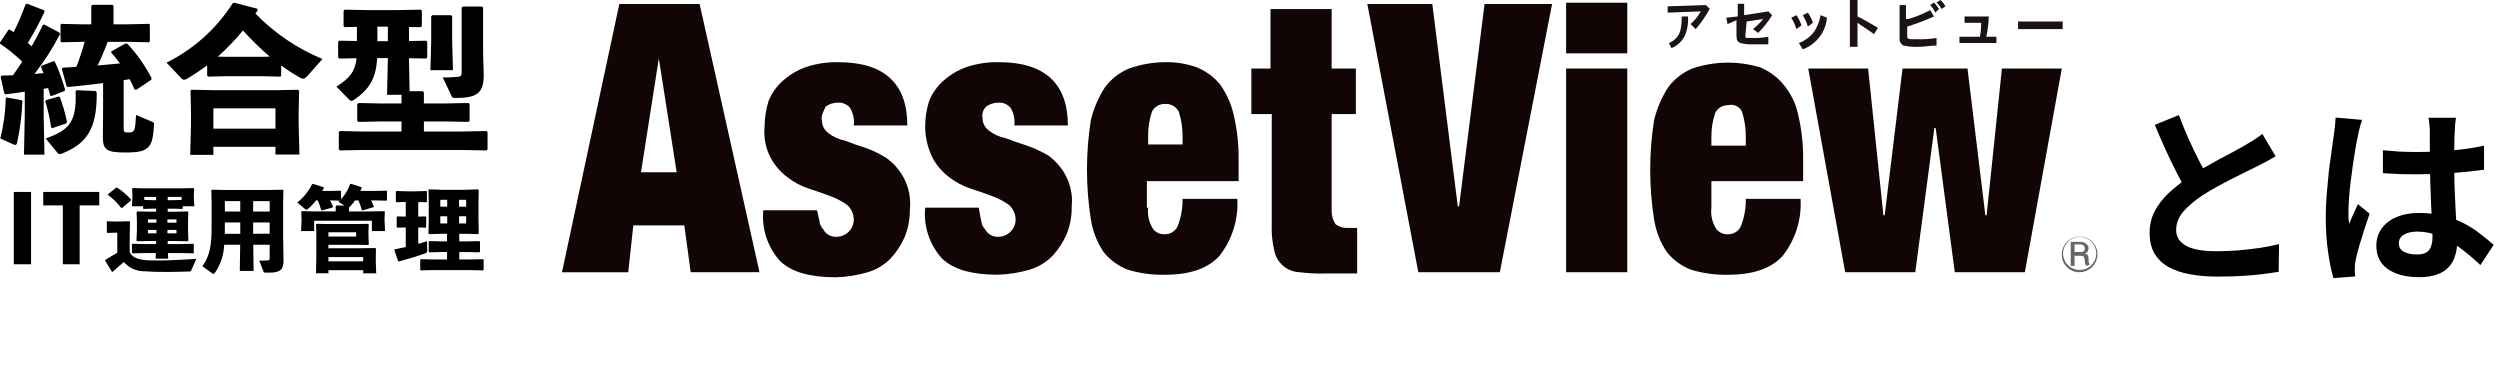 <svg width="559" height="82" viewBox="0 0 559 82" fill="none" xmlns="http://www.w3.org/2000/svg">
<g clip-path="url(#clip0_780_829)">
<path d="M156.433 0.891L169.826 60.869H154.438L153.016 50.402H141.613L140.473 60.872H125.661L138.482 0.891H156.433ZM147.315 13.054L143.327 38.524H151.305L147.315 13.054Z" fill="#110605"/>
<path d="M183.216 49.27C183.249 50.011 183.553 50.715 184.07 51.25C184.337 51.77 184.746 52.205 185.25 52.505C185.754 52.805 186.332 52.958 186.92 52.947C187.447 52.96 187.971 52.866 188.461 52.671C188.95 52.477 189.395 52.185 189.768 51.815C190.14 51.445 190.434 51.003 190.63 50.517C190.825 50.031 190.92 49.511 190.907 48.987C190.858 47.806 190.347 46.691 189.483 45.877C188.345 45.052 187.099 44.385 185.778 43.897C184.354 43.331 182.646 42.765 180.935 42.2C179.184 41.637 177.545 40.775 176.092 39.653C174.568 38.516 173.305 37.069 172.387 35.409C171.211 33.245 170.716 30.78 170.965 28.334C170.969 26.416 171.257 24.51 171.818 22.675C172.49 20.943 173.563 19.392 174.95 18.147C176.44 16.789 178.184 15.733 180.082 15.04C182.466 14.229 184.976 13.846 187.495 13.908C197.752 13.908 202.881 18.717 202.881 28.054H190.908C191.07 26.676 190.77 25.283 190.055 24.091C189.707 23.688 189.267 23.374 188.77 23.178C188.274 22.981 187.737 22.907 187.205 22.961C186.285 22.982 185.393 23.277 184.643 23.808C184.073 24.94 183.503 26.072 183.788 26.917C183.784 27.467 183.911 28.01 184.158 28.502C184.406 28.994 184.767 29.42 185.213 29.747C186.296 30.592 187.564 31.175 188.915 31.447C190.339 32.013 192.047 32.579 193.758 33.144C195.36 33.726 196.889 34.486 198.319 35.408C199.845 36.545 201.108 37.992 202.025 39.653C203.202 41.816 203.698 44.279 203.45 46.725C203.487 48.853 203.099 50.967 202.309 52.945C201.538 54.708 200.48 56.333 199.177 57.755C197.762 59.213 195.993 60.286 194.041 60.871C191.724 61.545 189.331 61.925 186.918 62.003C181.219 62.003 176.946 60.871 174.381 58.325C173.013 56.793 171.977 54.997 171.34 53.05C170.703 51.103 170.477 49.046 170.676 47.008H182.646C182.93 47.574 182.93 48.422 183.216 49.273" fill="#110605"/>
<path d="M219.399 49.27C219.433 50.011 219.736 50.715 220.254 51.25C220.521 51.771 220.93 52.206 221.435 52.506C221.939 52.806 222.519 52.959 223.107 52.947C223.634 52.96 224.158 52.866 224.647 52.671C225.137 52.477 225.582 52.185 225.954 51.815C226.327 51.445 226.621 51.003 226.816 50.517C227.012 50.031 227.107 49.511 227.094 48.987C227.045 47.806 226.534 46.691 225.67 45.877C224.532 45.052 223.286 44.385 221.965 43.897C220.541 43.331 218.833 42.765 217.121 42.2C215.37 41.637 213.731 40.775 212.278 39.653C210.754 38.516 209.491 37.069 208.574 35.409C207.472 33.211 206.888 30.793 206.865 28.337C206.869 26.419 207.157 24.512 207.719 22.676C208.392 20.944 209.465 19.392 210.851 18.147C212.34 16.789 214.083 15.732 215.98 15.038C218.364 14.227 220.874 13.843 223.393 13.905C233.647 13.905 238.776 18.713 238.776 28.049H226.81C226.971 26.671 226.671 25.279 225.956 24.088C225.608 23.685 225.167 23.372 224.671 23.176C224.175 22.98 223.638 22.906 223.107 22.961C222.185 22.983 221.292 23.278 220.542 23.81C220.2 24.132 219.943 24.533 219.794 24.977C219.645 25.421 219.608 25.895 219.687 26.357C219.683 26.906 219.81 27.449 220.057 27.941C220.305 28.433 220.666 28.859 221.112 29.186C222.196 30.031 223.465 30.612 224.816 30.883C226.241 31.449 227.948 32.015 229.66 32.58C231.352 33.161 232.977 33.92 234.507 34.844C236.032 35.981 237.295 37.427 238.212 39.087C239.389 41.25 239.885 43.714 239.637 46.16C239.674 48.287 239.286 50.401 238.496 52.38C237.724 54.141 236.665 55.765 235.362 57.185C233.949 58.64 232.183 59.711 230.235 60.297C227.918 60.97 225.525 61.35 223.113 61.428C217.415 61.428 213.141 60.296 210.577 57.749C209.208 56.218 208.173 54.422 207.535 52.475C206.898 50.528 206.672 48.471 206.872 46.433H218.832C219.117 47.565 219.117 48.413 219.403 49.262" fill="#110605"/>
<path d="M256.729 46.44C256.525 48.127 256.929 49.83 257.869 51.25C258.176 51.626 258.569 51.924 259.014 52.121C259.46 52.318 259.946 52.407 260.433 52.382C261.021 52.393 261.6 52.239 262.103 51.94C262.607 51.639 263.016 51.205 263.283 50.685C264.072 48.706 264.46 46.592 264.423 44.465H276.67C276.934 49.047 275.517 53.57 272.681 57.195C270.116 60.024 266.127 61.438 260.432 61.438C257.634 61.499 254.845 61.117 252.169 60.306C250.04 59.487 248.17 58.119 246.752 56.343C245.269 54.127 244.296 51.614 243.903 48.982C242.763 41.67 242.763 34.227 243.903 26.915C244.526 24.306 245.585 21.818 247.036 19.556C248.42 17.682 250.291 16.215 252.449 15.313C255.014 14.41 257.711 13.933 260.432 13.903C262.857 13.842 265.271 14.227 267.555 15.038C269.54 15.832 271.3 17.095 272.683 18.716C274.178 20.747 275.244 23.058 275.815 25.509C276.632 28.939 277.015 32.456 276.956 35.98V40.508H256.443V46.444L256.729 46.44ZM263.567 24.939C263.267 24.386 262.811 23.931 262.255 23.63C261.699 23.328 261.067 23.194 260.435 23.242C259.848 23.231 259.269 23.384 258.766 23.685C258.262 23.985 257.853 24.419 257.586 24.939C257.002 26.671 256.712 28.488 256.729 30.315V32.295H264.421V30.314C264.416 28.489 264.127 26.676 263.566 24.938" fill="#110605"/>
<path d="M284.081 15.32V2.023H297.758V15.32H303.172V25.507H297.758V47.288C297.775 48.291 298.071 49.27 298.613 50.117C299.342 50.69 300.249 50.99 301.178 50.967H303.459V61.154H296.043C294.234 61.201 292.423 61.106 290.629 60.871C289.27 60.83 287.966 60.332 286.93 59.459C285.902 58.58 285.2 57.385 284.935 56.064C284.451 54.027 284.259 51.933 284.365 49.843V25.507H279.804V15.32H284.081Z" fill="#110605"/>
<path d="M320.264 0.891L325.963 46.157H326.248L331.947 0.891H347.049L335.367 60.869H317.132L305.735 0.891H320.264Z" fill="#110605"/>
<path d="M363.861 11.925H350.184V0.609H363.861V11.925ZM363.861 60.869H350.184V15.321H363.861V60.869Z" fill="#110605"/>
<path d="M382.667 46.44C382.463 48.127 382.867 49.831 383.807 51.25C384.114 51.626 384.507 51.925 384.953 52.121C385.398 52.318 385.885 52.407 386.372 52.382C386.959 52.393 387.538 52.24 388.042 51.94C388.545 51.639 388.954 51.205 389.221 50.685C390.011 48.706 390.398 46.592 390.361 44.465H402.61C402.874 49.047 401.457 53.57 398.621 57.195C396.056 60.024 392.067 61.438 386.372 61.438C383.573 61.499 380.782 61.117 378.104 60.305C375.977 59.486 374.108 58.119 372.69 56.344C371.207 54.128 370.234 51.615 369.841 48.983C368.701 41.671 368.701 34.228 369.841 26.916C370.464 24.306 371.523 21.819 372.974 19.557C374.36 17.683 376.233 16.218 378.393 15.318C383.275 13.671 388.552 13.572 393.493 15.036C395.478 15.831 397.238 17.093 398.622 18.714C400.316 20.659 401.492 22.994 402.041 25.507C402.858 28.937 403.241 32.454 403.181 35.978V40.507H382.667V46.44ZM389.504 24.939C389.229 24.378 388.766 23.931 388.195 23.672C387.623 23.414 386.979 23.362 386.372 23.525C385.785 23.514 385.206 23.667 384.702 23.967C384.199 24.267 383.79 24.702 383.523 25.222C382.94 26.954 382.65 28.771 382.667 30.597V32.578H390.359V30.597C390.376 28.678 390.087 26.769 389.504 24.939Z" fill="#110605"/>
<path d="M417.711 15.321L421.13 48.139H421.415L425.404 15.321H439.934L443.923 48.139H444.208L447.629 15.321H461.02L452.757 60.87H437.087L432.813 28.618H432.528L428.255 60.87H412.583L404.32 15.321H417.711Z" fill="#110605"/>
<path d="M465.011 60.869C464.484 60.882 463.959 60.788 463.47 60.594C462.98 60.399 462.535 60.108 462.162 59.738C461.789 59.367 461.496 58.926 461.3 58.44C461.103 57.953 461.009 57.433 461.022 56.909C461.015 56.385 461.113 55.864 461.311 55.378C461.508 54.891 461.801 54.449 462.172 54.075C462.543 53.702 462.985 53.406 463.472 53.204C463.96 53.002 464.483 52.897 465.011 52.897C465.539 52.897 466.062 53.002 466.549 53.204C467.037 53.406 467.479 53.702 467.85 54.075C468.221 54.449 468.514 54.891 468.711 55.378C468.908 55.864 469.007 56.385 469 56.909C468.979 57.953 468.552 58.949 467.808 59.687C467.064 60.426 466.061 60.85 465.01 60.87M465.01 52.949C464.033 52.966 463.1 53.359 462.409 54.045C461.718 54.732 461.322 55.657 461.305 56.628C461.299 57.115 461.39 57.599 461.573 58.051C461.756 58.503 462.028 58.915 462.373 59.262C462.718 59.609 463.129 59.884 463.582 60.072C464.035 60.26 464.521 60.357 465.011 60.357C465.502 60.357 465.988 60.26 466.441 60.072C466.894 59.884 467.305 59.609 467.65 59.262C467.995 58.915 468.267 58.503 468.45 58.051C468.633 57.599 468.724 57.115 468.718 56.628C468.701 55.657 468.305 54.731 467.613 54.044C466.921 53.358 465.988 52.965 465.01 52.949M466.435 59.456C466.435 59.173 466.15 59.173 466.15 58.324C466.15 57.475 465.865 57.192 465.295 57.192H463.87V59.456H463.015V54.08H465.295C465.658 54.089 466.012 54.201 466.314 54.401C466.616 54.601 466.855 54.883 467.003 55.212V55.495C467.003 56.061 466.718 56.627 466.148 56.627C466.718 56.91 467.003 56.91 467.003 58.041C466.957 58.439 467.058 58.839 467.286 59.168L466.435 59.456ZM465.295 54.647H463.87V56.343H465.295C465.411 56.36 465.529 56.349 465.64 56.312C465.752 56.275 465.853 56.213 465.936 56.131C466.018 56.048 466.081 55.948 466.118 55.838C466.155 55.727 466.166 55.61 466.149 55.494C466.136 55.274 466.041 55.066 465.884 54.909C465.726 54.753 465.517 54.659 465.295 54.645" fill="#666666"/>
<path d="M382.293 1.981C381.415 3.598 380.365 5.116 379.161 6.51L378.018 5.376C378.931 4.563 379.703 3.608 380.302 2.546L372.89 2.829V1.415L381.437 1.132L382.293 1.981ZM373.174 9.619C373.794 9.378 374.348 8.997 374.793 8.506C375.239 8.015 375.562 7.427 375.739 6.79C375.962 5.769 376.058 4.725 376.024 3.681H377.451C377.542 5.026 377.348 6.376 376.88 7.642C376.596 8.343 376.172 8.98 375.633 9.515C375.095 10.049 374.453 10.47 373.746 10.752L373.174 9.619Z" fill="#1A1311"/>
<path d="M390.27 7.921C390.27 8.204 390.27 8.487 390.555 8.487H391.695C392.936 8.536 394.179 8.443 395.4 8.21V9.906H391.98C391.021 9.951 390.059 9.855 389.128 9.619C388.558 9.336 388.274 9.053 388.274 7.922V4.527L386.279 5.377L385.996 3.959L388.561 3.676V0.849H389.986V3.395L395.4 2.546L396.254 3.395C395.371 4.834 394.32 6.163 393.122 7.356L391.98 6.507C392.81 5.825 393.574 5.067 394.261 4.243L390.557 4.81L390.27 7.921Z" fill="#1A1311"/>
<path d="M401.668 6.508C401.409 5.61 401.025 4.753 400.528 3.961L401.668 3.395C402.16 4.089 402.545 4.852 402.808 5.66L401.668 6.508ZM402.238 9.618C403.595 9.102 404.78 8.22 405.658 7.071C406.376 5.952 406.861 4.701 407.082 3.393L408.506 3.959C408.375 5.527 407.796 7.025 406.837 8.278C405.878 9.531 404.579 10.486 403.092 11.032L402.238 9.618ZM404.233 5.939C403.973 5.042 403.59 4.185 403.092 3.393L404.233 2.827C404.725 3.52 405.109 4.284 405.373 5.091L404.233 5.939Z" fill="#1A1311"/>
<path d="M415.343 3.679C417.052 4.527 418.475 5.375 419.904 6.225L419.046 7.638C417.906 6.79 416.482 5.942 415.342 5.092V10.471H413.634V0H415.343V3.679Z" fill="#1A1311"/>
<path d="M426.741 4.243C428.421 3.756 430.044 3.093 431.583 2.264L432.438 3.679C430.492 4.556 428.494 5.312 426.454 5.943V7.923C426.454 8.772 426.454 8.772 428.734 8.772C430.165 8.819 431.596 8.724 433.008 8.489V10.184C431.584 10.184 430.443 10.466 429.018 10.466C427.871 10.513 426.723 10.418 425.599 10.184C425.304 10.016 425.066 9.765 424.915 9.463C424.763 9.162 424.705 8.822 424.747 8.487V1.127H426.171V4.237L426.741 4.243ZM432.724 2.829C432.446 2.202 432.059 1.628 431.583 1.132L432.438 0.566C433.008 1.132 433.293 1.698 433.578 1.98L432.724 2.829ZM434.149 1.98C433.841 1.456 433.457 0.979 433.008 0.566L433.863 0C434.327 0.398 434.714 0.877 435.004 1.414L434.149 1.98Z" fill="#1A1311"/>
<path d="M446.401 8.207V9.621H438.138V8.207H442.699C442.901 7.183 442.996 6.141 442.984 5.097H439.278V3.679H444.692C444.661 5.204 444.47 6.721 444.122 8.207H446.401Z" fill="#1A1311"/>
<path d="M461.216 4.809V6.506H451.244V4.809H461.216Z" fill="#1A1311"/>
<path d="M6.948 42.919H3.084V59.093H6.948V42.919ZM22.194 42.919H9.665V45.925H14.05V59.092H17.809V45.925H22.194V42.919ZM37.498 46.651H38.5L40.734 46.716L40.859 46.612V46.115H43.448L43.344 44.228V43.711L43.409 42.197L43.263 42.052L40.592 42.117H32.361L29.709 42.052L29.542 42.197L29.607 43.732V44.229L29.5 46.115H31.985V46.592L32.131 46.716L34.346 46.651H34.91V47.336H33.363L30.692 47.271L30.546 47.416L30.611 49.386V51.625L30.506 53.781L30.631 53.947L33.368 53.882H34.914V54.572H32.486L29.625 54.507L29.5 54.631V56.521L29.646 56.645L32.486 56.581H34.846L34.804 57.845H37.602L37.561 56.581H40.338L43.199 56.645L43.325 56.542V54.613L43.199 54.51L40.338 54.574H37.498V53.887H39.273L41.966 53.952L42.112 53.766L42.047 51.631V49.388L42.112 47.419L41.966 47.274L39.273 47.338H37.498V46.651ZM37.498 44.765V44.039H40.609V44.703L38.5 44.767L37.498 44.765ZM34.908 44.765H34.345L32.26 44.7V44.036H34.912L34.908 44.765ZM34.974 51.42V52.166H33.071V51.42L34.974 51.42ZM37.438 51.42H39.461V52.166H37.435L37.438 51.42ZM34.971 49.782H33.071V49.057H34.971V49.782ZM37.435 49.782V49.057H39.461V49.782H37.435ZM43.908 57.869C40.317 58.139 36.015 58.325 33.425 58.222C31.254 58.118 29.625 57.786 28.999 56.356V52.727L29.064 49.617L28.918 49.472L26.224 49.537H25.849L24.011 49.472L23.886 49.596V51.959L24.032 52.084L25.849 52.019H26.224V56.521C25.347 57.019 24.575 57.475 23.573 58.097L23.507 58.283L24.99 60.709L25.177 60.792C26.034 60.004 26.89 59.258 27.683 58.593C28.271 59.263 29 59.796 29.82 60.154C30.639 60.512 31.528 60.686 32.423 60.663C33.739 60.766 35.43 60.808 37.268 60.808C38.876 60.808 40.63 60.766 42.363 60.704C42.593 60.704 42.655 60.704 42.739 60.497L43.908 57.869ZM29.27 44.827L29.291 44.599C28.39 43.604 27.366 42.726 26.243 41.986L25.992 41.945L24.154 43.416L24.134 43.582C25.254 44.392 26.247 45.363 27.078 46.464H27.35L29.27 44.827ZM56.625 54.719H60.301V57.557C60.301 58.055 60.236 58.2 59.925 58.221C59.382 58.263 58.568 58.286 57.962 58.286L58.922 60.712C59.005 60.919 59.047 60.961 59.465 60.961H60.258C62.764 60.961 63.39 60.152 63.39 58.349L63.308 52.54V45.262L63.373 42.567L63.227 42.422L59.698 42.487H50.925L47.396 42.422L47.25 42.567L47.315 45.262V50.798C47.315 54.615 46.981 57.163 45.248 59.527L47.503 61.165C47.564 61.208 47.637 61.231 47.711 61.23C47.768 61.228 47.823 61.214 47.873 61.189C47.924 61.164 47.968 61.129 48.004 61.085C49.305 59.206 50.042 56.998 50.131 54.719H53.702L53.618 60.587H56.707L56.625 54.719ZM56.605 52.271V49.738H60.301V52.267L56.605 52.271ZM53.723 52.271H50.257C50.278 51.815 50.278 51.338 50.278 50.84V49.738H53.723L53.723 52.271ZM56.605 47.294V44.972H60.301V47.294H56.605ZM53.723 47.294H50.277V44.972H53.723V47.294ZM83.751 44.806L86.403 44.871L86.528 44.767V42.735L86.403 42.632L83.751 42.696H80.577C80.66 42.489 80.765 42.282 80.849 42.053L80.828 41.846L78.469 41.095L78.282 41.159C77.846 42.418 77.157 43.575 76.256 44.56V42.735L76.131 42.632L73.688 42.696H72.059C72.184 42.489 72.289 42.282 72.393 42.075L72.372 41.868L69.971 41.1L69.783 41.165C68.999 42.761 67.872 44.167 66.481 45.283L68.175 46.713C68.257 46.817 68.377 46.884 68.509 46.9C68.646 46.881 68.772 46.815 68.864 46.713C69.53 46.143 70.132 45.504 70.66 44.806H71.036C71.365 45.497 71.624 46.219 71.808 46.962L71.975 47.065L74.377 46.381L74.46 46.215C74.276 45.728 74.052 45.257 73.792 44.806L75.963 44.87C75.859 44.953 75.776 45.056 75.671 45.14L77.028 45.949H75.212L75.066 46.094V47.276H70.972L67.506 47.211L67.36 47.356L67.425 48.908V49.24L67.321 51.666H70.245V49.35H83.15V51.672H86.093L85.988 49.246V48.749L86.053 47.36L85.907 47.215L82.441 47.279H78.035V46.367C78.107 46.332 78.171 46.283 78.223 46.222C78.657 45.791 79.049 45.319 79.393 44.813H80.124C80.461 45.493 80.72 46.209 80.896 46.947L81.063 47.051L83.507 46.325L83.59 46.16C83.381 45.621 83.172 45.185 82.985 44.812L83.751 44.806ZM73.435 60.419H81.206V61.124H84.129L84.025 58.553V57.433L84.067 55.588L83.921 55.464L80.81 55.505H73.435V54.737H79.617L82.31 54.779L82.456 54.655L82.391 52.809V51.752L82.456 50.176L82.31 50.052L79.408 50.093H73.832L70.804 50.052L70.659 50.176L70.724 51.669V57.931L70.659 61.101H73.436L73.435 60.419ZM73.435 58.428V57.475H81.206V58.428H73.435ZM73.435 52.892V51.937H79.638V52.892H73.435ZM103.84 42.442H99.141L95.949 42.339L95.803 42.504L95.868 44.951V48.995L95.803 52.188L95.949 52.353L99.039 52.271H99.958V53.971H98.58L96.074 53.906L95.865 54.01V56.272L96.032 56.417L98.58 56.352H99.958V58.014H96.679L94.172 57.954L93.963 58.057V60.315L94.13 60.46L96.678 60.396H105.218L107.996 60.46L108.142 60.315V58.096L107.996 57.951L105.218 58.016H102.692V56.355H104.401L107.179 56.419L107.325 56.275V54.054L107.179 53.909L104.401 53.973H102.689V52.271H104.046L106.845 52.353L107.053 52.188L106.988 48.888V45.053L107.053 42.544L106.865 42.337L103.84 42.442ZM102.649 44.681H104.236V46.216H102.649V44.681ZM102.649 48.351H104.236V49.969H102.649V48.351ZM99.997 46.217H98.452V44.682H99.997V46.217ZM99.997 48.351V49.969H98.452V48.351H99.997ZM90.726 45.158V48.434L88.825 48.393L88.699 48.518V50.777L88.845 50.902L90.724 50.86V55.237C89.93 55.402 89.095 55.589 88.28 55.754L88.176 55.941L89.011 58.367L89.199 58.47C91.246 57.911 93.647 57.185 95.088 56.646C95.443 56.522 95.526 56.376 95.526 56.003L95.485 53.933C94.879 54.14 94.232 54.327 93.522 54.534V50.86L95.171 50.902L95.296 50.798V48.497L95.171 48.393L93.522 48.435V45.179L95.338 45.221L95.463 45.117V42.816L95.338 42.712L92.853 42.777H91.057L88.635 42.712L88.51 42.836V45.096L88.656 45.22L90.726 45.158Z" fill="black"/>
<path d="M9.766 19.857C10.094 19.781 10.426 19.722 10.76 19.681C10.938 20.209 11.08 20.773 11.222 21.34L11.506 21.48L14.412 20.35L14.554 20.068C13.958 17.906 13.186 15.796 12.247 13.758L11.959 13.686L9.367 14.671L9.159 14.954C9.367 15.412 9.55 15.87 9.727 16.363C9.053 16.398 8.378 16.467 7.703 16.539C9.888 13.753 11.802 10.768 13.419 7.624L13.315 7.307L9.869 5.474L9.55 5.615C8.804 7.236 7.986 8.785 7.065 10.373C6.8 10.096 6.517 9.837 6.218 9.597C7.596 7.341 8.85 5.013 9.975 2.623L9.871 2.306L6.035 0.823L5.715 0.964C4.955 3.095 4.066 5.178 3.053 7.203C2.769 6.996 2.485 6.815 2.201 6.639H1.917L0 9.494V9.776C1.786 10.95 3.451 12.296 4.97 13.794C4.296 14.816 3.621 15.838 2.911 16.826C2.095 16.861 1.241 16.896 0.391 16.896L0.143 17.143L0.959 20.914L1.278 21.09C2.805 20.914 4.225 20.702 5.538 20.491V25.917L5.36 34.59H9.939L9.766 25.917V19.857ZM28.612 9.352L33.298 9.455L33.507 9.279V5.507L33.298 5.331L28.612 5.435H25.381V1.317L25.133 1.071H20.66L20.412 1.317V5.441H18.428L13.742 5.338L13.533 5.545V9.246L13.782 9.453L18.432 9.35H18.93C18.398 11.253 17.795 13.121 17.084 14.954C16.126 15.025 15.13 15.058 14.031 15.13L13.823 15.412L14.887 19.253L15.206 19.46C17.833 19.214 20.531 18.896 23.051 18.579V24.325L23.003 30.608C23.003 33.357 23.677 34.097 27.831 34.097C31.062 34.097 32.162 33.851 33.191 32.864C33.973 32.087 34.292 30.573 34.434 27.858C34.469 27.506 34.434 27.4 34.079 27.259L30.424 25.706C30.216 29.231 30.14 29.619 28.791 29.619C27.762 29.619 27.656 29.549 27.656 28.808V17.918C28.117 17.847 28.543 17.777 29.005 17.711C29.395 18.451 29.75 19.227 30.07 20.002L30.496 20.072L33.797 17.852L33.902 17.499C32.469 14.703 30.654 12.118 28.508 9.815L28.082 9.712L24.923 11.474L24.852 11.756C25.555 12.532 26.218 13.344 26.836 14.188C25.165 14.329 23.494 14.505 21.83 14.646C22.665 12.922 23.412 11.158 24.067 9.359L28.612 9.352ZM10.295 22.393L10.117 22.639C10.717 24.55 11.156 26.507 11.431 28.49L11.679 28.666L14.838 27.576L14.98 27.259C14.599 25.375 14.065 23.524 13.383 21.725L13.099 21.584L10.295 22.393ZM1.491 21.796L1.282 21.971C1.222 25.003 0.816 28.019 0.071 30.959L3.017 32.299C3.138 32.361 3.272 32.397 3.408 32.402C3.617 32.402 3.728 32.261 3.834 31.874C4.493 28.835 4.885 25.746 5.007 22.64L4.799 22.394L1.491 21.796ZM12.886 34.203C12.946 34.286 13.027 34.352 13.12 34.395C13.213 34.438 13.316 34.457 13.419 34.449C13.54 34.443 13.659 34.419 13.774 34.379C18.957 32.264 21.761 29.373 21.619 20.632L21.37 20.35L17.18 20.174L16.895 20.381C17.215 27.289 15.44 29.122 10.222 30.955L12.886 34.203ZM62.869 14.64C64.234 15.638 65.657 16.556 67.129 17.39C67.319 17.516 67.54 17.588 67.768 17.597C68.052 17.597 68.336 17.421 68.763 16.962L72.104 13.191C66.462 10.861 61.363 7.406 57.122 3.039C57.3 2.793 57.442 2.546 57.62 2.299L57.515 1.947L52.433 0.611L52.042 0.715C48.418 6.4 43.3 10.995 37.239 14.006L40.611 17.564C40.745 17.724 40.936 17.825 41.144 17.846C41.465 17.805 41.77 17.683 42.031 17.493C43.522 16.579 44.977 15.627 46.326 14.605V16.934L46.574 17.141L50.515 17.037H58.68L62.655 17.141L62.864 16.965L62.869 14.64ZM58.68 12.7H50.515L48.706 12.666C50.736 10.873 52.612 8.916 54.315 6.815C56.199 8.879 58.202 10.833 60.314 12.666L58.68 12.7ZM61.591 32.826V34.553H66.95L66.773 27.608V25.318L66.877 20.278L66.629 20.071L61.339 20.174H48.137L42.812 20.07L42.603 20.277L42.707 25.317V27.854L42.528 34.624H47.711V32.828L61.591 32.826ZM61.591 28.772H47.713V24.227H61.591V28.772ZM79.802 6V9.17L75.858 9.099L75.61 9.346V12.845L75.858 13.091L79.728 13.021C79.408 15.982 78.237 17.462 75.219 19.366L78.098 22.291C78.223 22.442 78.4 22.542 78.595 22.573C78.762 22.555 78.921 22.495 79.056 22.397C82.64 19.965 84.062 17.497 84.346 12.985H86.724V13.303L86.547 21.195H89.777V23.136H85.198L80.193 23.032L79.873 23.279V27.013L80.157 27.26L85.199 27.156H89.778V29.407H81.078L76.073 29.303L75.754 29.51V33.392L76.038 33.639L81.079 33.535H103.338L108.768 33.639L109.016 33.392V29.546L108.768 29.299L103.338 29.403H94.782V27.153H99.326L104.756 27.256L105.004 27.01V23.278L104.756 23.031L99.326 23.135H94.782V20.667L94.498 20.385H91.587L91.448 13.298V13.016L95.282 13.086L95.53 12.84V9.352L95.282 9.105L91.448 9.177V6.039L94.075 6.074L94.324 5.828V2.407L94.075 2.16L88.646 2.264H82.326L77.072 2.16L76.823 2.407V5.828L77.072 6.074L79.802 6ZM86.725 5.965V9.207H84.379V5.965H86.725ZM100.853 3.392H96.664L96.416 3.638V9.172L96.239 15.693H101.28L101.102 9.172V3.638L100.853 3.392ZM108.024 11.996V1.708L107.776 1.461H103.48L103.232 1.708V16.09C103.232 16.936 103.023 17.147 102.308 17.182C101.211 17.288 100.109 17.336 99.007 17.323L100.991 21.518C101.133 21.835 101.2 21.906 101.878 21.906C106.635 21.906 108.162 20.848 108.162 16.76L108.024 11.996Z" fill="black"/>
</g>
<path d="M508.819 34.931C508.188 35.332 507.515 35.719 506.798 36.092C506.11 36.465 505.365 36.852 504.562 37.253C503.903 37.597 503.086 37.998 502.111 38.457C501.165 38.916 500.133 39.432 499.015 40.005C497.926 40.55 496.822 41.137 495.704 41.768C494.586 42.37 493.54 42.986 492.565 43.617C490.788 44.792 489.34 46.011 488.222 47.272C487.133 48.533 486.588 49.924 486.588 51.443C486.588 52.962 487.333 54.138 488.824 54.969C490.315 55.772 492.551 56.173 495.532 56.173C497.023 56.173 498.599 56.116 500.262 56.001C501.953 55.858 503.616 55.671 505.25 55.442C506.884 55.184 508.332 54.897 509.593 54.582L509.507 60.774C508.303 60.975 506.984 61.161 505.551 61.333C504.146 61.505 502.613 61.634 500.95 61.72C499.316 61.806 497.567 61.849 495.704 61.849C493.554 61.849 491.562 61.677 489.727 61.333C487.921 61.018 486.33 60.487 484.954 59.742C483.607 58.997 482.546 57.993 481.772 56.732C481.027 55.471 480.654 53.923 480.654 52.088C480.654 50.253 481.055 48.591 481.858 47.1C482.661 45.609 483.75 44.233 485.126 42.972C486.531 41.711 488.064 40.521 489.727 39.403C490.759 38.715 491.848 38.056 492.995 37.425C494.142 36.766 495.26 36.135 496.349 35.533C497.467 34.931 498.499 34.386 499.445 33.899C500.42 33.383 501.222 32.939 501.853 32.566C502.684 32.079 503.415 31.634 504.046 31.233C504.677 30.832 505.279 30.402 505.852 29.943L508.819 34.931ZM487.19 25.729C487.907 27.621 488.652 29.441 489.426 31.19C490.229 32.939 491.017 34.573 491.791 36.092C492.594 37.611 493.325 38.973 493.984 40.177L489.125 43.058C488.351 41.739 487.548 40.263 486.717 38.629C485.886 36.995 485.054 35.275 484.223 33.469C483.392 31.634 482.589 29.785 481.815 27.922L487.19 25.729ZM532.813 33.598C534.046 33.713 535.278 33.813 536.511 33.899C537.772 33.956 539.048 33.985 540.338 33.985C542.975 33.985 545.598 33.87 548.207 33.641C550.816 33.412 553.224 33.053 555.431 32.566V37.941C553.195 38.256 550.773 38.514 548.164 38.715C545.555 38.887 542.947 38.973 540.338 38.973C539.077 38.973 537.815 38.959 536.554 38.93C535.321 38.873 534.074 38.801 532.813 38.715V33.598ZM549.153 26.331C549.096 26.732 549.038 27.177 548.981 27.664C548.952 28.151 548.924 28.639 548.895 29.126C548.866 29.585 548.838 30.201 548.809 30.975C548.78 31.749 548.766 32.623 548.766 33.598C548.766 34.544 548.766 35.547 548.766 36.608C548.766 38.557 548.795 40.392 548.852 42.112C548.909 43.803 548.981 45.38 549.067 46.842C549.153 48.275 549.225 49.594 549.282 50.798C549.368 52.002 549.411 53.12 549.411 54.152C549.411 55.27 549.253 56.302 548.938 57.248C548.651 58.194 548.178 59.025 547.519 59.742C546.86 60.459 545.985 61.003 544.896 61.376C543.835 61.777 542.531 61.978 540.983 61.978C538.002 61.978 535.651 61.376 533.931 60.172C532.211 58.968 531.351 57.234 531.351 54.969C531.351 53.507 531.738 52.231 532.512 51.142C533.286 50.024 534.39 49.164 535.823 48.562C537.256 47.931 538.948 47.616 540.897 47.616C542.932 47.616 544.781 47.831 546.444 48.261C548.107 48.691 549.626 49.264 551.002 49.981C552.378 50.698 553.596 51.486 554.657 52.346C555.746 53.177 556.721 53.98 557.581 54.754L554.614 59.269C552.98 57.721 551.389 56.388 549.841 55.27C548.293 54.152 546.745 53.292 545.197 52.69C543.678 52.088 542.101 51.787 540.467 51.787C539.263 51.787 538.274 52.016 537.5 52.475C536.755 52.934 536.382 53.579 536.382 54.41C536.382 55.27 536.769 55.901 537.543 56.302C538.317 56.703 539.263 56.904 540.381 56.904C541.27 56.904 541.972 56.761 542.488 56.474C543.004 56.159 543.362 55.714 543.563 55.141C543.792 54.539 543.907 53.822 543.907 52.991C543.907 52.246 543.878 51.271 543.821 50.067C543.764 48.863 543.692 47.516 543.606 46.025C543.549 44.534 543.491 42.986 543.434 41.381C543.377 39.747 543.348 38.156 543.348 36.608C543.348 34.974 543.334 33.498 543.305 32.179C543.305 30.832 543.305 29.828 543.305 29.169C543.305 28.854 543.276 28.409 543.219 27.836C543.162 27.263 543.09 26.761 543.004 26.331H549.153ZM528.169 26.804C528.083 27.091 527.954 27.492 527.782 28.008C527.639 28.524 527.51 29.026 527.395 29.513C527.309 30 527.237 30.373 527.18 30.631C527.037 31.233 526.879 32.05 526.707 33.082C526.535 34.085 526.349 35.232 526.148 36.522C525.976 37.783 525.804 39.088 525.632 40.435C525.46 41.754 525.331 43.015 525.245 44.219C525.159 45.394 525.116 46.412 525.116 47.272C525.116 47.702 525.116 48.175 525.116 48.691C525.145 49.178 525.202 49.637 525.288 50.067C525.489 49.551 525.689 49.049 525.89 48.562C526.119 48.075 526.349 47.587 526.578 47.1C526.807 46.613 527.022 46.125 527.223 45.638L529.846 47.788C529.445 48.963 529.029 50.196 528.599 51.486C528.198 52.776 527.825 53.994 527.481 55.141C527.166 56.288 526.922 57.248 526.75 58.022C526.693 58.309 526.635 58.653 526.578 59.054C526.549 59.455 526.535 59.785 526.535 60.043C526.535 60.272 526.535 60.545 526.535 60.86C526.564 61.204 526.592 61.519 526.621 61.806L521.762 62.193C521.303 60.674 520.902 58.739 520.558 56.388C520.214 54.009 520.042 51.357 520.042 48.433C520.042 46.828 520.114 45.151 520.257 43.402C520.4 41.625 520.558 39.919 520.73 38.285C520.931 36.651 521.131 35.16 521.332 33.813C521.533 32.437 521.69 31.333 521.805 30.502C521.891 29.9 521.977 29.226 522.063 28.481C522.149 27.707 522.206 26.976 522.235 26.288L528.169 26.804Z" fill="black"/>
<defs>
<clipPath id="clip0_780_829">
<rect width="469" height="62" fill="white"/>
</clipPath>
</defs>
</svg>
